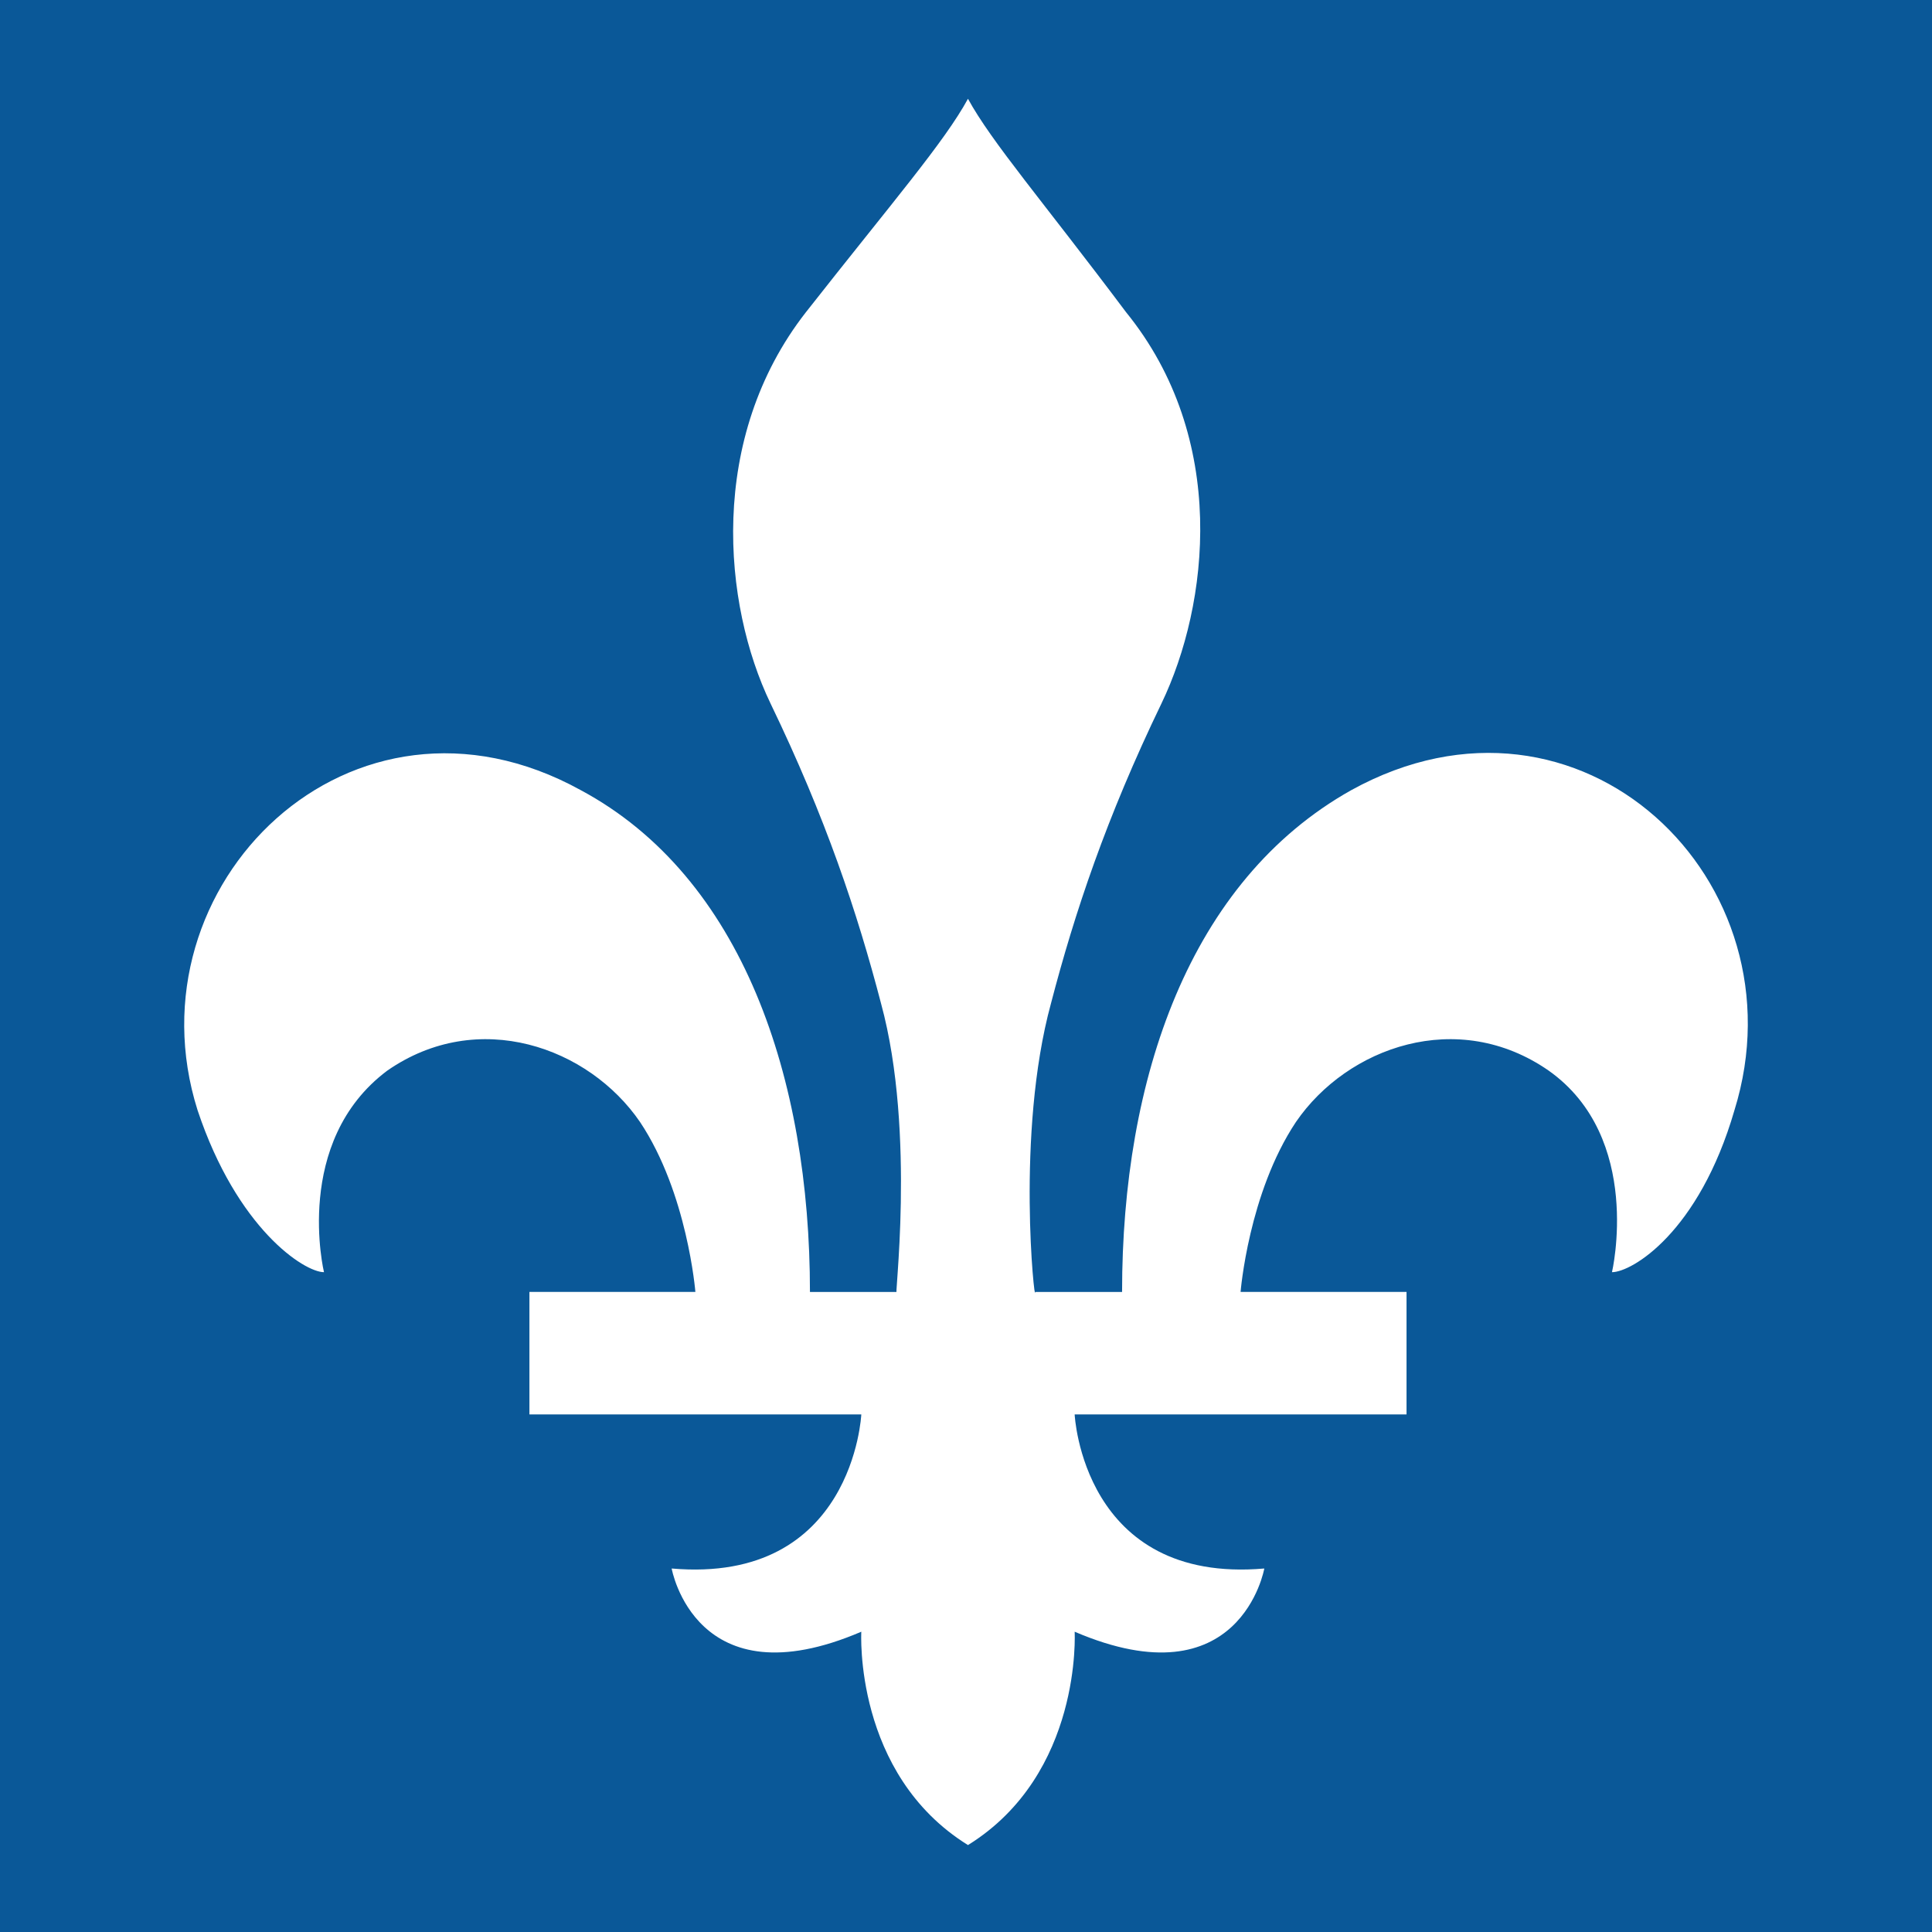 <svg version="1.1" id="Calque_1" xmlns="http://www.w3.org/2000/svg" xmlns:xlink="http://www.w3.org/1999/xlink" viewBox="0 0 159.355 159.354">
<g>
	<rect fill="#0A5898" width="159.355" height="159.354"/>
	<path fill="#FFFFFF" d="M79.84,8.147c-1.955,3.584-6.192,8.473-13.361,17.597c-8.147,10.428-6.844,24.115-2.933,32.262
		c4.563,9.45,7.169,17.271,9.125,24.767c2.933,10.754,0.978,25.093,1.304,23.789h-7.169c0-17.598-5.54-34.217-18.901-41.387
		c-18.901-10.428-37.476,7.821-31.61,26.396c3.259,9.776,8.799,13.361,10.428,13.361c0,0-2.607-10.755,5.214-16.62
		c7.496-5.214,16.62-1.955,20.856,4.236c3.911,5.866,4.563,14.013,4.563,14.013H43.668v10.103h27.374
		c0,0-0.651,14.013-15.642,12.709c0,0,1.956,11.08,15.642,5.214c0,0-0.651,11.731,8.799,17.598
		c9.45-5.866,8.799-17.598,8.799-17.598c13.687,5.866,15.643-5.214,15.643-5.214c-14.991,1.304-15.643-12.709-15.643-12.709h27.374
		v-10.103h-13.688c0,0,0.652-8.146,4.563-14.013c4.236-6.191,13.361-9.45,20.856-4.236c7.821,5.54,5.214,16.62,5.214,16.62
		c1.63,0,7.169-3.259,10.103-13.361c5.865-18.901-12.71-36.824-31.61-26.396c-13.361,7.496-18.901,23.789-18.901,41.387H85.38
		c0,1.304-1.63-13.035,1.304-23.789c1.955-7.495,4.563-15.316,9.124-24.767c3.911-8.147,5.54-21.834-2.933-32.262
		C86.032,16.62,81.795,11.731,79.84,8.147"/>
</g>
</svg>
